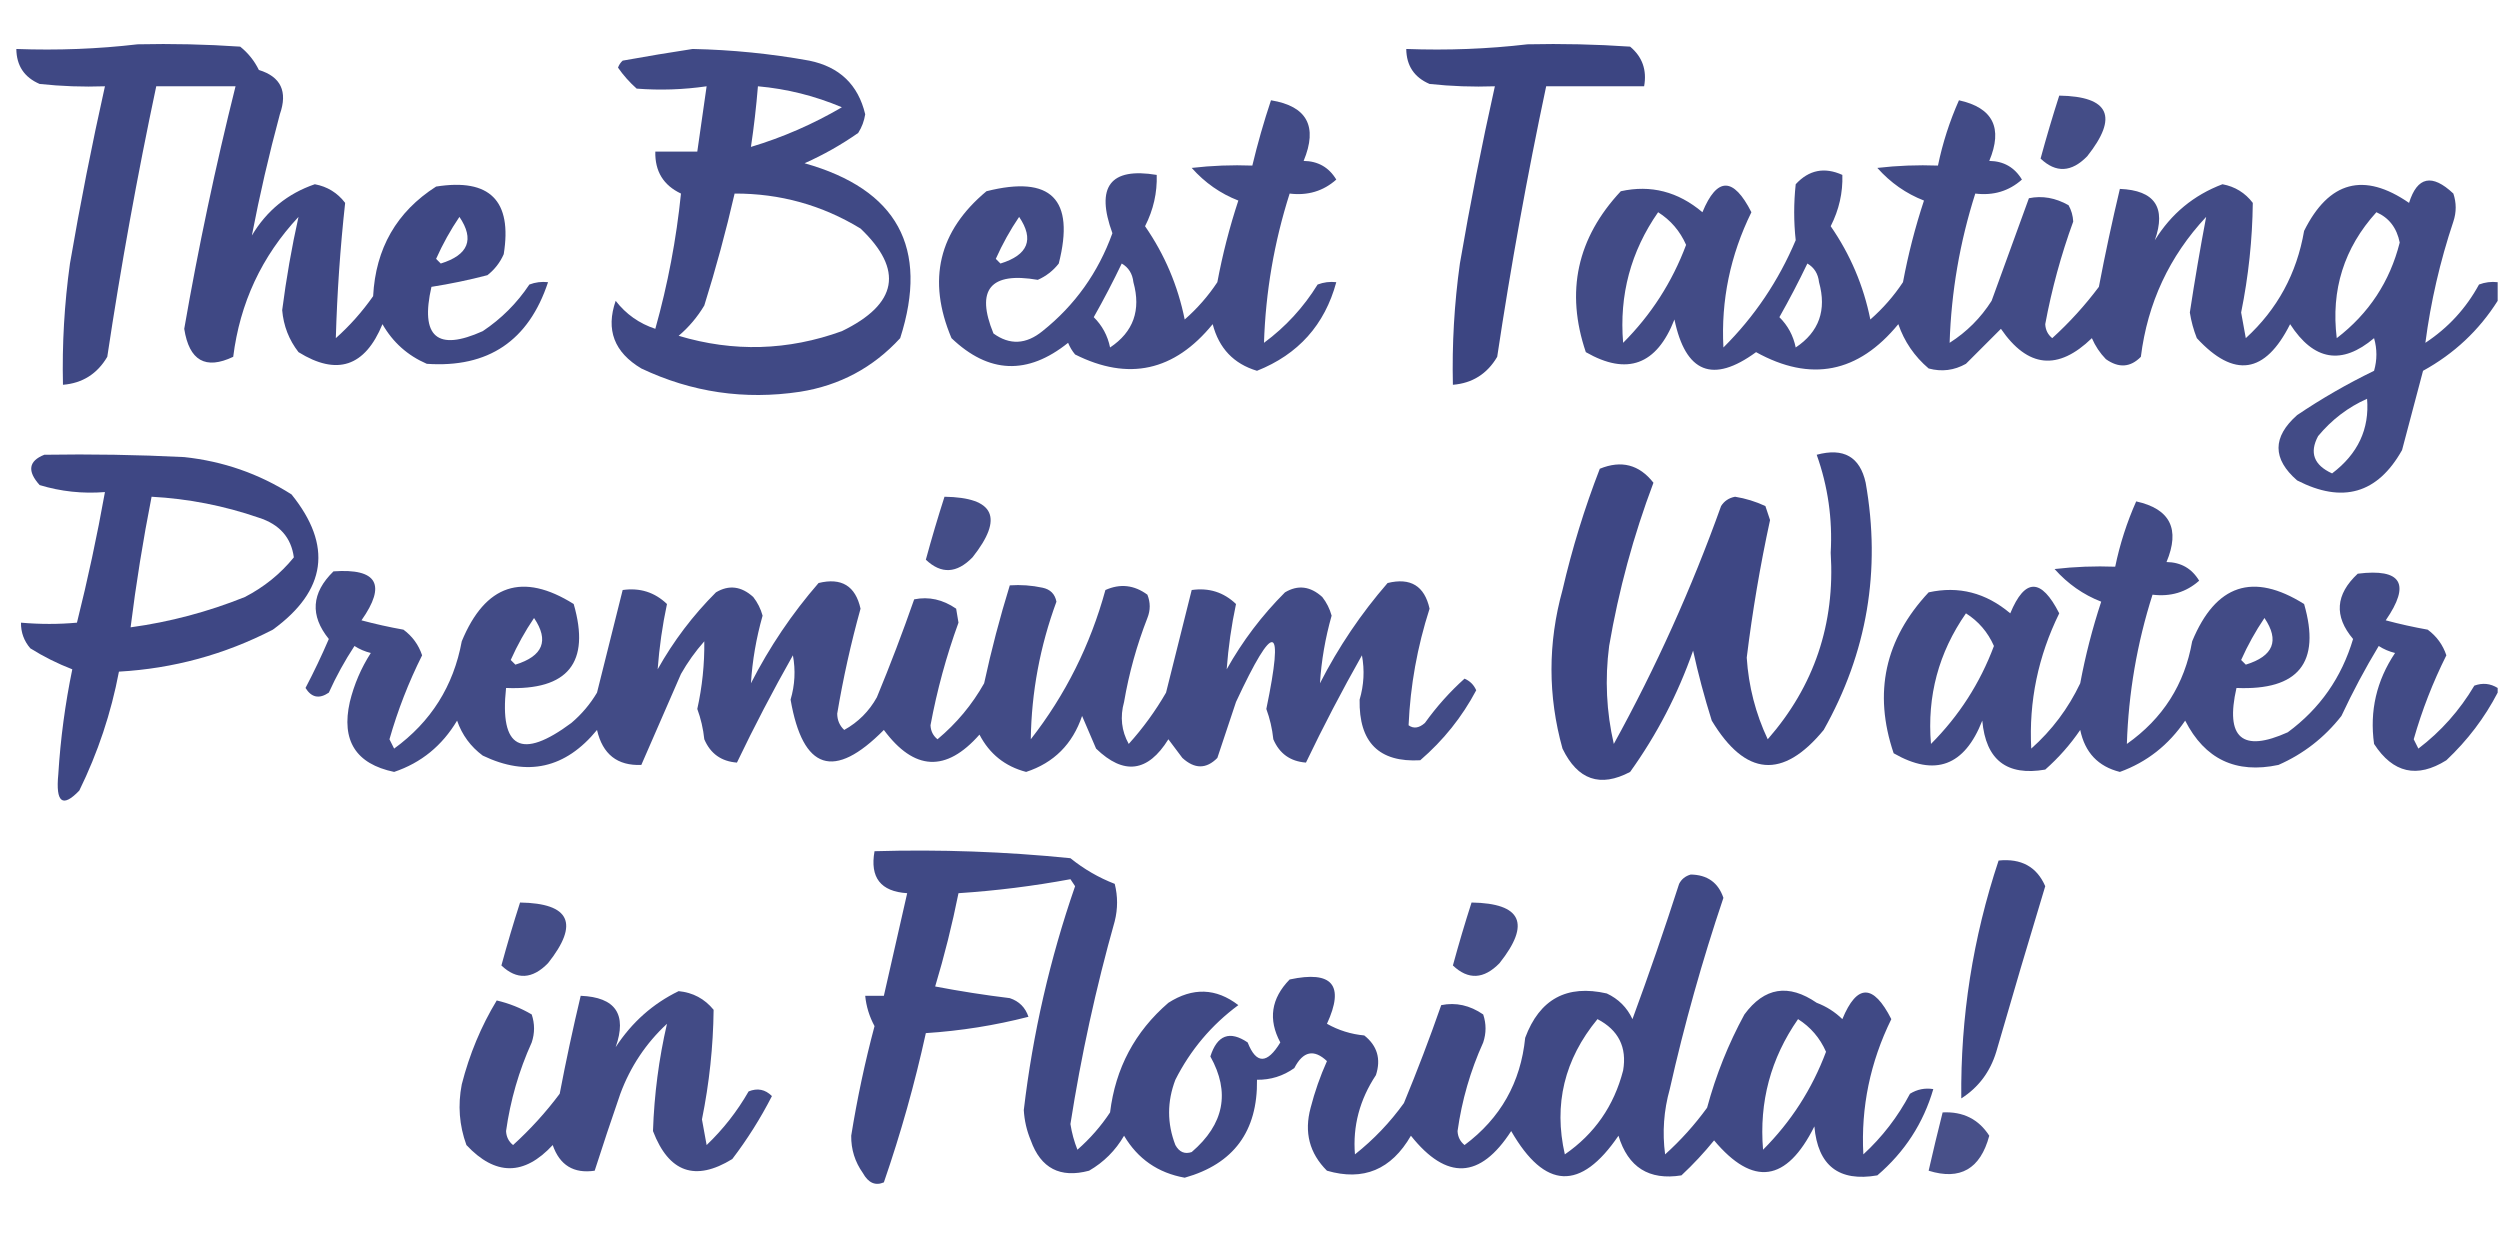 <svg xmlns="http://www.w3.org/2000/svg" width="536" height="268" style="shape-rendering:geometricPrecision; text-rendering:geometricPrecision; image-rendering:optimizeQuality; fill-rule:evenodd; clip-rule:evenodd" xmlns:xlink="http://www.w3.org/1999/xlink"><g><path style="opacity:0.893" fill="#293376" d="M29.5 9.5C36.841 9.334 44.174 9.5 51.5 10c1.713 1.378 3.047 3.045 4 5 4.718 1.449 6.218 4.615 4.5 9.5-2.34 8.686-4.34 17.353-6 26 3.168-5.338 7.668-9.004 13.5-11C70.188 40.005 72.355 41.338 74 43.5c-1.056 9.623-1.722 19.289-2 29C74.98 69.849 77.647 66.849 80 63.5c.536-10.254 5.036-18.087 13.5-23.5 11.513-1.82 16.347 3.013 14.5 14.5C107.215 56.286 106.049 57.786 104.5 59c-3.929 1.029-7.928 1.863-12 2.5C90.056 72.235 93.722 75.402 103.5 71c4-2.667 7.333-6 10-10C114.793 60.51 116.127 60.343 117.5 60.5c-4.164 12.579-12.831 18.412-26 17.5C87.388 76.221 84.222 73.388 82 69.5 78.252 78.625 72.252 80.625 64 75.5c-2.046-2.635-3.213-5.635-3.5-9C61.377 59.687 62.544 53.02 64 46.5c-7.892 8.454-12.559 18.454-14 30C44.066 79.327 40.566 77.327 39.5 70.5c3.037-17.48 6.704-34.813 11-52-5.667.0-11.333.0-17 0-4.077 19.219-7.577 38.552-10.5 58C20.851 80.156 17.684 82.156 13.5 82.5c-.201-8.708.299-17.375 1.5-26 2.187-12.744 4.687-25.41 7.5-38C17.822 18.666 13.155 18.499 8.5 18c-3.289-1.41-4.956-3.91-5-7.5C12.349 10.826 21.016 10.493 29.5 9.5zm69 37c3.268 4.833 1.935 8.167-4 10C94.167 56.167 93.833 55.833 93.5 55.5c1.425-3.188 3.092-6.188 5-9z"/></g><g><path style="opacity:0.907" fill="#293376" d="M327.5 9.5C334.841 9.334 342.174 9.5 349.5 10c2.625 2.196 3.625 5.029 3 8.5-7 0-14 0-21 0-4.077 19.219-7.577 38.552-10.5 58C318.851 80.156 315.684 82.156 311.5 82.5 311.299 73.792 311.799 65.125 313 56.5 315.187 43.756 317.687 31.09 320.5 18.5 315.821 18.666 311.155 18.499 306.5 18 303.211 16.59 301.544 14.09 301.5 10.5 310.349 10.826 319.016 10.493 327.5 9.5z"/></g><g><path style="opacity:0.889" fill="#293376" d="M148.5 10.5C156.899 10.673 165.233 11.507 173.5 13 179.992 14.326 183.992 18.16 185.5 24.5 185.281 25.938 184.781 27.271 184 28.5c-3.631 2.542-7.464 4.709-11.5 6.5 19.881 5.607 26.715 18.107 20.5 37.5-5.804 6.319-12.97 10.153-21.5 11.5C159.621 85.782 148.287 84.115 137.5 79 131.683 75.537 129.85 70.704 132 64.5 134.219 67.361 137.053 69.361 140.5 70.5c2.678-9.555 4.512-19.222 5.5-29C142.235 39.727 140.401 36.727 140.5 32.5c3 0 6 0 9 0 .667-4.667 1.333-9.333 2-14C146.511 19.222 141.511 19.388 136.5 19 134.981 17.649 133.648 16.149 132.5 14.5 132.709 13.914 133.043 13.414 133.5 13c5.125-.925 10.125-1.759 15-2.5zm14 8C168.725 19.056 174.725 20.556 180.5 23 174.336 26.61 167.836 29.443 161 31.5 161.639 27.244 162.139 22.911 162.5 18.5zm-5 23C167.229 41.467 176.229 43.967 184.5 49 193.8 57.86 192.467 65.193 180.5 71c-11.568 4.188-23.234 4.521-35 1C147.679 70.152 149.513 67.985 151 65.5c2.482-7.931 4.649-15.931 6.5-24z"/></g><g><path style="opacity:0.868" fill="#293376" d="M441.5 20.5C452.238 20.673 454.238 25.006 447.5 33.5 444.131 36.962 440.798 37.129 437.5 34 438.727 29.485 440.06 24.985 441.5 20.5z"/></g><g><path style="opacity:0.88" fill="#293376" d="M272.5 21.5C280.237 22.765 282.57 27.098 279.5 34.5 282.585 34.542 284.919 35.875 286.5 38.5 283.717 40.976 280.384 41.976 276.5 41.5 273.179 51.936 271.345 62.603 271 73.5 275.63 70.081 279.463 65.914 282.5 61 283.793 60.51 285.127 60.343 286.5 60.5 284.02 69.649 278.353 75.982 269.5 79.5 264.509 78.007 261.343 74.674 260 69.5 251.784 79.583 241.951 81.749 230.5 76 229.874 75.25 229.374 74.416 229 73.5 220.316 80.462 211.983 80.129 204 72.5c-5.255-12.454-2.755-22.954 7.5-31.5 13.848-3.486 19.014 1.681 15.5 15.5-1.214 1.549-2.714 2.716-4.5 3.5-10.191-1.754-13.358 2.08-9.5 11.5C216.482 74.021 219.982 73.855 223.5 71 230.444 65.468 235.444 58.468 238.5 50 234.857 40.011 238.023 35.845 248 37.5 248.121 41.322 247.287 44.989 245.5 48.5c4.208 6.083 7.041 12.749 8.5 20C256.706 66.129 259.039 63.463 261 60.5 262.109 54.565 263.609 48.731 265.5 43 261.668 41.514 258.335 39.181 255.5 36 259.821 35.501 264.154 35.334 268.5 35.5c1.13-4.724 2.464-9.391 4-14zm-54 25c3.268 4.833 1.935 8.167-4 10C214.167 56.167 213.833 55.833 213.5 55.5 214.925 52.312 216.592 49.312 218.5 46.5zm22 10C241.966 57.347 242.8 58.68 243 60.5 244.669 66.503 243.002 71.169 238 74.5 237.484 71.966 236.317 69.8 234.5 68 236.653 64.192 238.653 60.358 240.5 56.5z"/></g><g><path style="opacity:0.881" fill="#293376" d="M535.5 60.5c0 1.333.0 2.667.0 4C531.499 70.832 526.166 75.832 519.5 79.5 518.001 85.149 516.501 90.815 515 96.5 509.749 105.844 502.249 108.011 492.5 103 487.189 98.374 487.189 93.708 492.5 89c5.255-3.546 10.755-6.712 16.5-9.5C509.667 77.167 509.667 74.833 509 72.5 502.079 78.347 496.079 77.347 491 69.5c-5.339 10.669-12.006 11.669-20 3C470.296 70.722 469.796 68.888 469.5 67 470.558 60.055 471.725 53.222 473 46.5c-7.892 8.454-12.559 18.454-14 30C456.757 78.787 454.257 78.954 451.5 77 450.228 75.693 449.228 74.193 448.5 72.5 441.241 79.541 434.741 78.875 429 70.5c-2.5 2.5-5 5-7.5 7.5C418.97 79.422 416.303 79.755 413.5 79 410.457 76.407 408.29 73.24 407 69.5 398.396 79.99 388.229 81.99 376.5 75.5 367.217 82.283 361.383 79.95 359 68.5c-3.81 9.754-10.143 12.087-19 7C335.612 62.546 338.112 51.046 347.5 41 353.937 39.581 359.771 41.081 365 45.5 368.141 37.899 371.641 37.899 375.5 45.5 370.966 54.736 368.966 64.403 369.5 74.5 376.139 67.907 381.306 60.24 385 51.5 384.566 47.548 384.566 43.548 385 39.5 387.823 36.429 391.156 35.762 395 37.5 395.121 41.322 394.287 44.989 392.5 48.5 396.708 54.583 399.541 61.249 401 68.5 403.706 66.129 406.039 63.463 408 60.5 409.109 54.565 410.609 48.731 412.5 43 408.668 41.514 405.335 39.181 402.5 36 406.821 35.501 411.154 35.334 415.5 35.5 416.493 30.687 417.993 26.02 420 21.5 427.294 23.103 429.46 27.436 426.5 34.5 429.585 34.542 431.919 35.875 433.5 38.5 430.717 40.976 427.384 41.976 423.5 41.5 420.179 51.936 418.345 62.603 418 73.5 421.667 71.167 424.667 68.167 427 64.5 429.667 57.167 432.333 49.833 435 42.5 437.86 41.911 440.693 42.411 443.5 44 444.097 45.062 444.43 46.228 444.5 47.5 441.893 54.657 439.893 61.99 438.5 69.5 438.556 70.737 439.056 71.737 440 72.5 443.703 69.132 447.036 65.466 450 61.5c1.346-7.049 2.846-14.049 4.5-21C461.972 40.803 464.472 44.469 462 51.5 465.495 45.834 470.328 41.834 476.5 39.5 479.188 40.005 481.355 41.338 483 43.5 482.91 51.379 482.077 59.212 480.5 67 480.833 68.833 481.167 70.667 481.5 72.5 488.261 66.316 492.428 58.649 494 49.5c5.322-10.676 12.822-12.676 22.5-6C518.262 37.855 521.429 37.189 526 41.5 526.667 43.5 526.667 45.5 526 47.5 523.146 56.041 521.146 64.707 520 73.5 524.882 70.286 528.715 66.119 531.5 61 532.793 60.51 534.127 60.343 535.5 60.5zm-180-15C358.192 47.203 360.192 49.536 361.5 52.5 358.509 60.486 354.009 67.486 348 73.5 347.141 63.247 349.641 53.914 355.5 45.5zm154 0C512.205 46.69 513.872 48.856 514.5 52 512.392 60.377 507.892 67.21 501 72.5 499.728 62.153 502.561 53.153 509.5 45.5zm-122 11C388.966 57.347 389.8 58.68 390 60.5 391.669 66.503 390.002 71.169 385 74.5 384.484 71.966 383.317 69.8 381.5 68 383.653 64.192 385.653 60.358 387.5 56.5zm120 29C508.036 91.983 505.536 97.316 5e2 101.5 496.097 99.725 495.097 97.058 497 93.5 499.94 89.963 503.44 87.296 507.5 85.5z"/></g><g><path style="opacity:0.897" fill="#293376" d="M9.5 97.5C19.506 97.334 29.506 97.5 39.5 98c8.32.884 15.987 3.551 23 8C71.337 116.962 70.004 126.629 58.5 135 48.161 140.335 37.161 143.335 25.5 144c-1.676 8.862-4.509 17.362-8.5 25.5C13.407 173.255 11.907 172.088 12.5 166 12.969 158.412 13.969 150.912 15.5 143.5 12.344 142.283 9.343 140.783 6.5 139 5.139 137.416 4.472 135.582 4.5 133.5 8.599 133.858 12.599 133.858 16.5 133.5 18.817 124.231 20.817 114.898 22.5 105.5 17.703 105.879 13.036 105.379 8.5 104c-2.703-3-2.37-5.167 1-6.5zm23 9C40.375 106.924 48.042 108.424 55.5 111 59.932 112.414 62.432 115.248 63 119.5 60.129 123.031 56.629 125.864 52.5 128c-7.929 3.184-16.096 5.351-24.5 6.5 1.167-9.343 2.667-18.677 4.5-28z"/></g><g><path style="opacity:0.897" fill="#293376" d="M389.5 97.5C395.276 95.939 398.776 97.939 4e2 103.5 403.317 122.29 400.317 139.956 391 156.5 382.227 167.154 374.227 166.488 367 154.5 365.425 149.487 364.092 144.487 363 139.5 359.723 148.852 355.223 157.518 349.5 165.5 343.088 168.893 338.255 167.227 335 160.5 331.852 149.201 331.852 137.868 335 126.5 337.049 117.636 339.716 108.97 343 100.5 347.622 98.61 351.455 99.61 354.5 103.5 350.216 114.853 347.05 126.52 345 138.5 344.076 145.608 344.409 152.608 346 159.5 355.021 143.124 362.688 126.124 369 108.5 369.674 107.422 370.674 106.755 372 106.5 374.261 106.865 376.427 107.531 378.5 108.5 378.833 109.5 379.167 110.5 379.5 111.5 377.381 121.261 375.714 131.094 374.5 141 374.898 147.137 376.398 152.971 379 158.5 388.965 147.107 393.465 133.773 392.5 118.5 392.91 111.266 391.91 104.266 389.5 97.5z"/></g><g><path style="opacity:0.868" fill="#293376" d="M202.5 106.5c10.738.173 12.738 4.506 6 13-3.369 3.462-6.702 3.629-10 .5C199.727 115.484 201.06 110.984 202.5 106.5z"/></g><g><path style="opacity:0.881" fill="#293376" d="M535.5 147.5C535.5 147.833 535.5 148.167 535.5 148.5 532.704 153.893 529.037 158.726 524.5 163 518.231 166.926 513.064 165.759 509 159.5 508.019 152.44 509.519 145.94 513.5 140 512.234 139.691 511.067 139.191 510 138.5 507.079 143.341 504.412 148.341 502 153.5 498.358 158.146 493.858 161.646 488.5 164 479.381 165.94 472.714 162.774 468.5 154.5 464.945 159.738 460.278 163.404 454.5 165.5 449.841 164.339 447.008 161.339 446 156.5 443.872 159.63 441.372 162.463 438.5 165 430.253 166.427 425.753 162.927 425 154.5 421.19 164.253 414.857 166.587 406 161.5 401.612 148.546 404.112 137.046 413.5 127 419.937 125.581 425.771 127.081 431 131.5 434.141 123.899 437.641 123.899 441.5 131.5 436.966 140.736 434.966 150.403 435.5 160.5 439.93 156.565 443.43 151.898 446 146.5 447.109 140.565 448.609 134.731 450.5 129 446.668 127.514 443.335 125.181 440.5 122 444.821 121.501 449.154 121.334 453.5 121.5 454.493 116.687 455.993 112.02 458 107.5 465.294 109.103 467.46 113.436 464.5 120.5 467.585 120.542 469.919 121.875 471.5 124.5 468.717 126.976 465.384 127.976 461.5 127.5 458.179 137.936 456.345 148.603 456 159.5 463.716 154.059 468.383 146.726 470 137.5c5.041-12.207 13.041-14.874 24-8C497.623 142.059 492.79 148.059 479.5 147.5 477.056 158.235 480.723 161.402 490.5 157 497.368 151.95 502.035 145.283 504.5 137c-4.118-4.88-3.784-9.547 1-14 9.393-1.167 11.393 2.167 6 10C514.471 133.794 517.471 134.461 520.5 135 522.414 136.413 523.747 138.247 524.5 140.5 521.603 146.292 519.269 152.292 517.5 158.5 517.833 159.167 518.167 159.833 518.5 160.5 523.342 156.821 527.342 152.321 530.5 147 532.265 146.36 533.932 146.527 535.5 147.5zm-114-16C424.192 133.203 426.192 135.536 427.5 138.5 424.509 146.486 420.009 153.486 414 159.5 413.141 149.247 415.641 139.914 421.5 131.5zm64 1c3.268 4.833 1.935 8.167-4 10C481.167 142.167 480.833 141.833 480.5 141.5 481.925 138.312 483.592 135.312 485.5 132.5z"/></g><g><path style="opacity:0.881" fill="#293376" d="M71.5 122.5C80.886 121.833 82.886 125.333 77.5 133 80.472 133.794 83.472 134.461 86.5 135 88.414 136.413 89.747 138.247 90.5 140.5c-2.897 5.792-5.231 11.792-7 18C83.833 159.167 84.167 159.833 84.5 160.5 92.393 154.771 97.227 147.105 99 137.5c5.041-12.207 13.041-14.874 24-8C126.623 142.059 121.79 148.059 108.5 147.5 107.094 160.486 111.761 162.986 122.5 155 124.709 153.127 126.542 150.96 128 148.5 129.838 141.146 131.672 133.813 133.5 126.5 137.192 125.971 140.358 126.971 143 129.5 142.019 134.099 141.353 138.765 141 143.5 144.399 137.432 148.565 131.932 153.5 127 156.275 125.346 158.942 125.679 161.5 128 162.43 129.194 163.097 130.527 163.5 132 162.137 136.806 161.304 141.639 161 146.5 164.967 138.729 169.8 131.562 175.5 125c4.917-1.211 7.917.622 9 5.5C182.438 137.914 180.771 145.414 179.5 153 179.509 154.404 180.009 155.57 181 156.5c3-1.667 5.333-4 7-7 2.863-6.922 5.53-13.922 8-21C199.135 127.863 202.135 128.529 205 130.5 205.167 131.5 205.333 132.5 205.5 133.5c-2.607 7.157-4.607 14.49-6 22C199.556 156.737 200.056 157.737 201 158.5 205.087 155.084 208.42 151.084 211 146.5 212.534 139.402 214.367 132.402 216.5 125.5 218.857 125.337 221.19 125.503 223.5 126 225.18 126.347 226.18 127.347 226.5 129 222.981 138.566 221.147 148.399 221 158.5 228.426 148.981 233.76 138.314 237 126.5 240.163 125.081 243.163 125.415 246 127.5 246.667 129.167 246.667 130.833 246 132.5 243.723 138.332 242.056 144.332 241 150.5 240.11 153.706 240.443 156.706 242 159.5c3.053-3.387 5.72-7.053 8-11C251.838 141.146 253.672 133.813 255.5 126.5 259.192 125.971 262.358 126.971 265 129.5 264.019 134.099 263.353 138.765 263 143.5 266.399 137.432 270.565 131.932 275.5 127 278.275 125.346 280.942 125.679 283.5 128 284.43 129.194 285.097 130.527 285.5 132 284.137 136.806 283.304 141.639 283 146.5 286.967 138.729 291.8 131.562 297.5 125 302.417 123.789 305.417 125.622 306.5 130.5 303.868 138.682 302.368 147.015 302 155.5 303.073 156.28 304.24 156.113 305.5 155 308.033 151.472 310.866 148.306 314 145.5 315.169 146.009 316.002 146.842 316.5 148 313.461 153.73 309.461 158.73 304.5 163 295.66 163.494 291.326 159.161 291.5 150 292.426 146.861 292.592 143.694 292 140.5 287.689 148.126 283.689 155.793 280 163.5 276.645 163.248 274.312 161.581 273 158.5 272.764 156.236 272.264 154.069 271.5 152 275.365 133.41 273.198 132.91 265 150.5 263.667 154.5 262.333 158.5 261 162.5 258.631 164.908 256.131 164.908 253.5 162.5c-1-1.333-2-2.667-3-4C246.109 165.58 240.942 166.247 235 160.5c-1-2.333-2-4.667-3-7C229.95 159.55 225.95 163.55 220 165.5c-4.519-1.185-7.852-3.852-10-8-7.158 8.118-13.992 7.785-20.5-1C178.796 167.318 172.129 165.152 169.5 150 170.426 146.861 170.592 143.694 170 140.5 165.689 148.126 161.689 155.793 158 163.5 154.645 163.248 152.312 161.581 151 158.5 150.764 156.236 150.264 154.069 149.5 152 150.56 147.229 151.06 142.396 151 137.5 149.088 139.657 147.421 141.991 146 144.5 143.154 151.051 140.321 157.551 137.5 164 132.36 164.21 129.193 161.71 128 156.5c-6.765 8.256-14.932 10.09-24.5 5.5C100.894 160.062 99.061 157.562 98 154.5 94.793 159.885 90.293 163.551 84.5 165.5 76.299 163.783 73.132 158.783 75 150.5 75.92 146.737 77.42 143.237 79.5 140 78.234 139.691 77.067 139.191 76 138.5c-2.087 3.173-3.921 6.506-5.5 10-2.047 1.404-3.714 1.071-5-1C67.311 144.045 68.978 140.545 70.5 137 66.429 131.96 66.762 127.126 71.5 122.5zm43 10c3.268 4.833 1.935 8.167-4 10C110.167 142.167 109.833 141.833 109.5 141.5 110.925 138.312 112.592 135.312 114.5 132.5z"/></g><g><path style="opacity:0.888" fill="#293376" d="M187.5 182.5C201.551 182.091 215.551 182.591 229.5 184 232.405 186.343 235.572 188.176 239 189.5 239.667 192.167 239.667 194.833 239 197.5 234.963 211.814 231.796 226.314 229.5 241 229.796 242.888 230.296 244.722 231 246.5 233.706 244.129 236.039 241.463 238 238.5 239.153 229.025 243.32 221.192 250.5 215 255.721 211.659 260.721 211.825 265.5 215.5 259.744 219.757 255.244 225.091 252 231.5 250.207 236.19 250.207 240.856 252 245.5 252.837 247.007 254.004 247.507 255.5 247 262.461 241.025 263.794 234.192 259.5 226.5c1.476-4.601 4.142-5.601 8-3C269.332 228.173 271.665 228.173 274.5 223.5 271.856 218.571 272.523 214.071 276.5 210c9.161-1.959 11.827 1.207 8 9.5C286.972 220.896 289.638 221.73 292.5 222 295.29 224.21 296.123 227.044 295 230.5 291.509 235.781 290.009 241.448 290.5 247.5 294.52 244.314 298.02 240.647 301 236.5 303.863 229.578 306.53 222.578 309 215.5 312.135 214.863 315.135 215.529 318 217.5 318.667 219.5 318.667 221.5 318 223.5 315.255 229.57 313.421 235.903 312.5 242.5 312.556 243.737 313.056 244.737 314 245.5 321.706 239.756 326.039 232.09 327 222.5 330.086 214.208 335.919 211.041 344.5 213 347 214.167 348.833 216 350 218.5 353.531 208.908 356.864 199.241 360 189.5 360.519 188.484 361.353 187.818 362.5 187.5 366.058 187.559 368.391 189.226 369.5 192.5c-4.541 13.458-8.375 27.125-11.5 41C356.71 238.11 356.376 242.777 357 247.5 360.342 244.491 363.342 241.157 366 237.5 367.89 230.492 370.556 223.825 374 217.5 378.283 211.679 383.449 210.846 389.5 215 391.587 215.792 393.421 216.959 395 218.5 398.141 210.899 401.641 210.899 405.5 218.5 400.966 227.736 398.966 237.403 399.5 247.5 403.568 243.761 406.901 239.428 409.5 234.5 411.045 233.548 412.712 233.215 414.5 233.5 412.367 240.815 408.367 246.982 402.5 252 394.253 253.427 389.753 249.927 389 241.5 383.037 253.471 375.87 254.471 367.5 244.5 365.35 247.151 363.017 249.651 360.5 252 353.556 253.109 349.056 250.275 347 243.5 338.896 255.399 331.229 255.066 324 242.5 317.34 252.802 310.173 253.135 302.5 243.5 298.301 250.777 292.301 253.277 284.5 251 280.741 247.257 279.574 242.757 281 237.5 281.881 234.07 283.048 230.737 284.5 227.5 281.706 224.865 279.373 225.365 277.5 229 275.091 230.707 272.425 231.54 269.5 231.5 269.657 242.547 264.491 249.547 254 252.5 248.276 251.474 243.943 248.474 241 243.5c-1.833 3.167-4.333 5.667-7.5 7.5C227.307 252.654 223.14 250.487 221 244.5 220.131 242.419 219.631 240.253 219.5 238 221.432 221.604 225.099 205.604 230.5 190 230.167 189.5 229.833 189 229.5 188.5 221.566 189.972 213.566 190.972 205.5 191.5c-1.351 6.738-3.018 13.404-5 20C205.801 212.515 211.134 213.348 216.5 214c2 .667 3.333 2 4 4C213.311 219.849 205.978 221.016 198.5 221.5 196.121 232.351 193.121 243.018 189.5 253.5 187.671 254.282 186.171 253.616 185 251.5 183.299 249.1 182.466 246.433 182.5 243.5 183.771 235.584 185.437 227.75 187.5 220 186.391 217.953 185.724 215.787 185.5 213.5c1.333.0 2.667.0 4 0C191.169 206.161 192.836 198.827 194.5 191.5 188.814 191.144 186.481 188.144 187.5 182.5zm155 36C347.01 220.853 348.843 224.52 348 229.5 346.04 237.104 341.873 243.104 335.5 247.5 333.062 236.788 335.396 227.121 342.5 218.5zm43 0C388.192 220.203 390.192 222.536 391.5 225.5 388.509 233.486 384.009 240.486 378 246.5 377.141 236.247 379.641 226.914 385.5 218.5z"/></g><g><path style="opacity:0.887" fill="#293376" d="M428.5 184.5C433.355 184.002 436.688 185.836 438.5 190c-3.572 11.782-7.072 23.615-10.5 35.5C426.692 229.806 424.192 233.139 420.5 235.5 420.314 218.09 422.98 201.09 428.5 184.5z"/></g><g><path style="opacity:0.868" fill="#293376" d="M111.5 193.5c10.738.173 12.738 4.506 6 13C114.131 209.962 110.798 210.129 107.5 207 108.727 202.484 110.06 197.984 111.5 193.5z"/></g><g><path style="opacity:0.868" fill="#293376" d="M315.5 193.5c10.738.173 12.738 4.506 6 13C318.131 209.962 314.798 210.129 311.5 207 312.727 202.484 314.06 197.984 315.5 193.5z"/></g><g><path style="opacity:0.881" fill="#293376" d="M145.5 212.5c3.059.297 5.559 1.63 7.5 4C152.91 224.379 152.077 232.212 150.5 240 150.833 241.833 151.167 243.667 151.5 245.5 155.042 242.121 158.042 238.288 160.5 234 162.403 233.226 164.07 233.56 165.5 235 163.062 239.767 160.229 244.267 157 248.5 149.063 253.377 143.396 251.377 140 242.5 140.26 234.686 141.26 227.019 143 219.5 138.49 223.684 135.157 228.684 133 234.5 131.075 240.063 129.241 245.563 127.5 251 123.003 251.663 120.003 249.83 118.5 245.5 112.372 252.122 106.205 252.122 1e2 245.5 98.466 241.289 98.133 236.956 99 232.5c1.649-6.471 4.149-12.471 7.5-18C109.167 215.123 111.667 216.123 114 217.5 114.667 219.5 114.667 221.5 114 223.5 111.255 229.57 109.421 235.903 108.5 242.5 108.556 243.737 109.056 244.737 110 245.5 113.703 242.133 117.036 238.466 120 234.5c1.346-7.049 2.846-14.049 4.5-21C131.972 213.802 134.472 217.469 132 224.5 135.478 219.179 139.978 215.179 145.5 212.5z"/></g><g><path style="opacity:0.852" fill="#293376" d="M416.5 238.5C420.878 238.281 424.211 239.947 426.5 243.5 424.597 250.619 420.263 253.119 413.5 251 414.445 246.841 415.445 242.674 416.5 238.5z"/></g></svg>